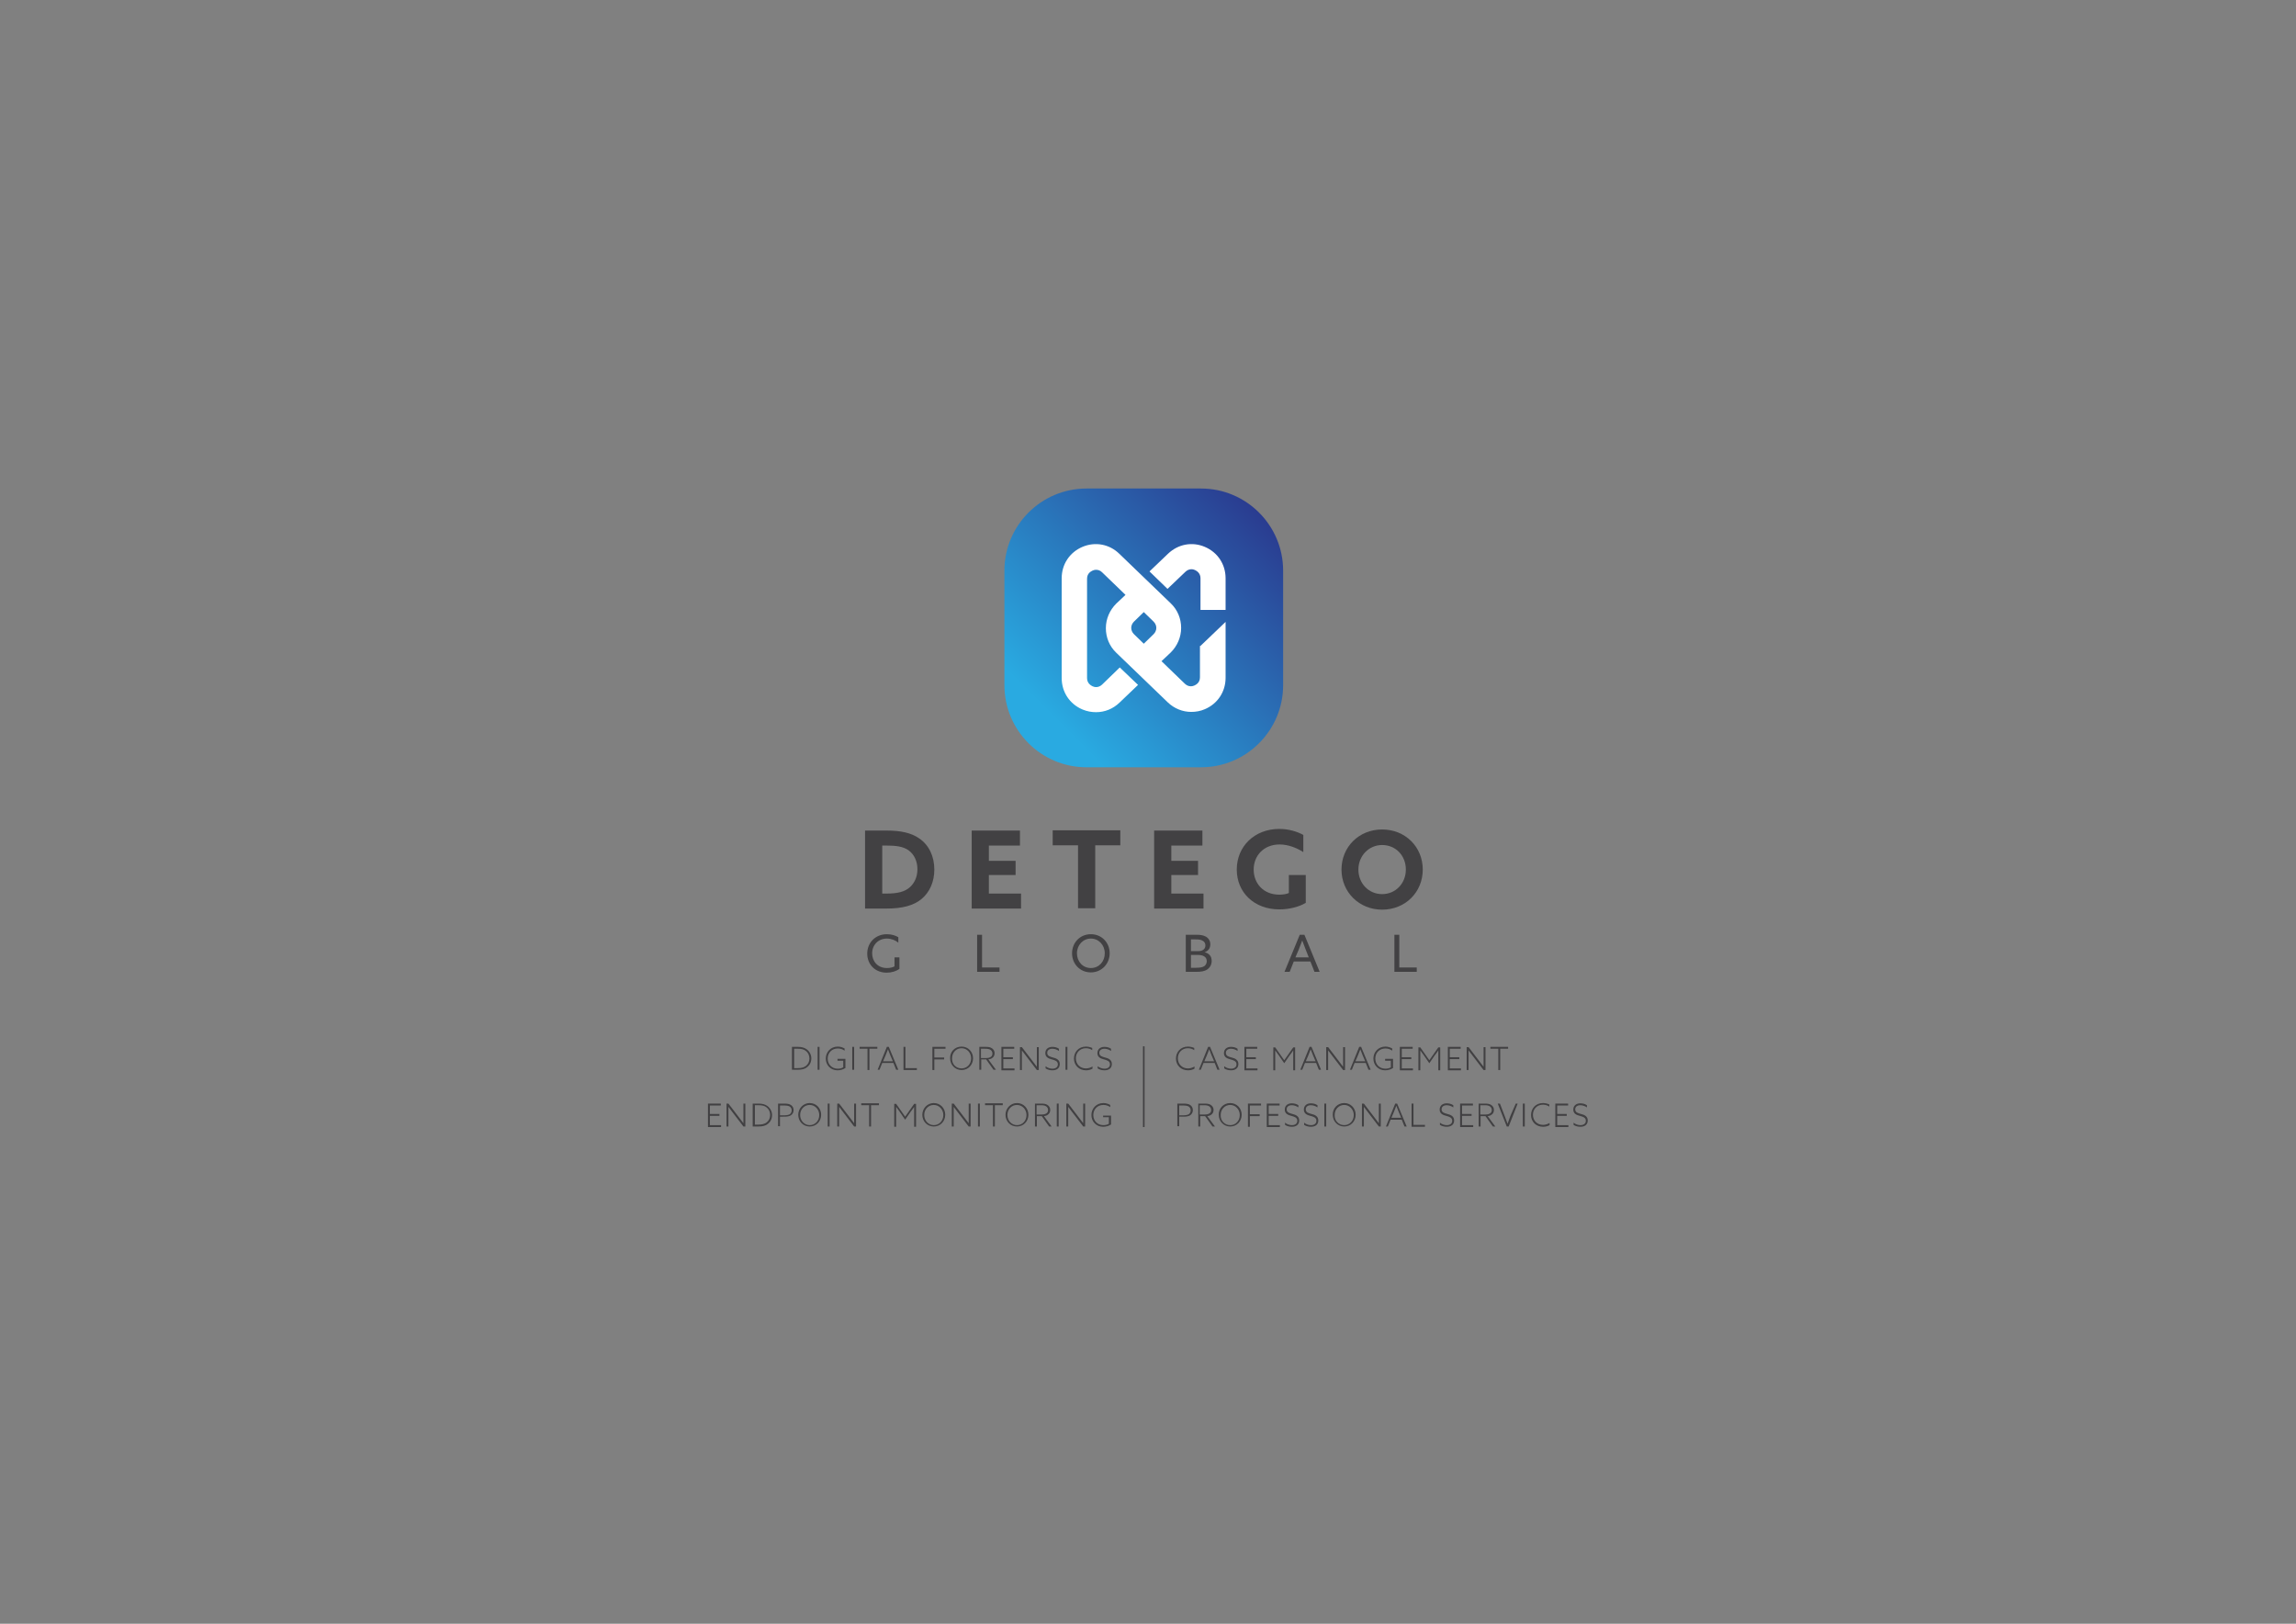 <?xml version="1.0" encoding="utf-8"?>
<!-- Generator: Adobe Illustrator 26.0.3, SVG Export Plug-In . SVG Version: 6.00 Build 0)  -->
<svg version="1.1" id="Layer_1" xmlns="http://www.w3.org/2000/svg" xmlns:xlink="http://www.w3.org/1999/xlink" x="0px" y="0px"
	 viewBox="0 0 841.9 595.3" style="enable-background:new 0 0 841.9 595.3;" xml:space="preserve">
<rect x="0" y="0" width="841.9" height="595.3" fill="#808080" stroke="none"/>
<style type="text/css">
	.st0{fill:#414042;}
	.st1{fill:#424143;}
	.st2{fill:url(#SVGID_1_);}
	.st3{fill:#FFFFFF;}
	.st4{fill:none;stroke:#414042;stroke-width:0.582;stroke-miterlimit:10;}
</style>
<g>
	<g>
		<g>
			<path class="st0" d="M431.7,404.6h2.2c1.1,0,1.9,0.1,2.5,0.5c0.6,0.4,1,1,1,1.9c0,0.8-0.4,1.5-1,1.9c-0.6,0.4-1.5,0.5-2.6,0.5
				h-1.4v3.5h-0.7V404.6z M433.8,408.9c1.2,0,1.7-0.2,2.1-0.4c0.4-0.3,0.7-0.8,0.7-1.4c0-0.7-0.3-1.1-0.7-1.4
				c-0.5-0.3-1.1-0.4-2.1-0.4h-1.4v3.6H433.8z"/>
			<path class="st0" d="M439.4,404.6h2.3c1,0,1.7,0.1,2.3,0.5c0.6,0.4,1,1,1,1.8c0,0.8-0.3,1.4-0.9,1.8c-0.4,0.3-0.8,0.4-1.4,0.5
				l2.8,3.8h-0.9l-2.7-3.8h-1.8v3.8h-0.7V404.6z M441.8,408.6c0.9,0,1.4-0.2,1.8-0.5c0.4-0.3,0.5-0.7,0.5-1.2c0-0.6-0.3-1-0.7-1.3
				c-0.5-0.3-1-0.4-2-0.4h-1.5v3.4H441.8z"/>
			<path class="st0" d="M451.1,404.4c2.4,0,4.2,1.9,4.2,4.3c0,2.4-1.8,4.3-4.2,4.3s-4.2-1.9-4.2-4.3
				C446.8,406.4,448.6,404.4,451.1,404.4z M451.1,412.5c2,0,3.5-1.6,3.5-3.7c0-2-1.5-3.7-3.5-3.7s-3.5,1.6-3.5,3.7
				C447.5,410.8,449,412.5,451.1,412.5z"/>
			<path class="st0" d="M457.6,404.6h4.8v0.7h-4.1v3.2h3.6v0.7h-3.6v3.9h-0.7V404.6z"/>
			<path class="st0" d="M464.5,404.6h4.7v0.7h-4v3.1h3.5v0.7h-3.5v3.4h4.1v0.7h-4.8V404.6z"/>
			<path class="st0" d="M471.2,411.6c0.7,0.6,1.7,0.9,2.5,0.9c1.1,0,2-0.5,2-1.6c0-1.2-1.1-1.5-2.2-1.8c-1.2-0.3-2.4-0.8-2.4-2.3
				c0-1.4,1-2.3,2.6-2.3c0.8,0,1.7,0.2,2.4,0.7v0.8c-0.7-0.5-1.6-0.8-2.4-0.8c-1.1,0-1.9,0.5-1.9,1.5c0,1.2,1.1,1.4,2.1,1.7
				c1.2,0.3,2.5,0.8,2.5,2.4c0,1.5-1.1,2.3-2.7,2.3c-0.8,0-1.8-0.2-2.5-0.7V411.6z"/>
			<path class="st0" d="M478.2,411.6c0.7,0.6,1.7,0.9,2.5,0.9c1.1,0,2-0.5,2-1.6c0-1.2-1.1-1.5-2.2-1.8c-1.2-0.3-2.4-0.8-2.4-2.3
				c0-1.4,1-2.3,2.6-2.3c0.8,0,1.7,0.2,2.4,0.7v0.8c-0.7-0.5-1.6-0.8-2.4-0.8c-1.1,0-1.9,0.5-1.9,1.5c0,1.2,1.1,1.4,2.1,1.7
				c1.2,0.3,2.5,0.8,2.5,2.4c0,1.5-1.1,2.3-2.7,2.3c-0.8,0-1.8-0.2-2.5-0.7V411.6z"/>
			<path class="st0" d="M485.6,404.6h0.7v8.4h-0.7V404.6z"/>
			<path class="st0" d="M492.9,404.4c2.4,0,4.2,1.9,4.2,4.3c0,2.4-1.8,4.3-4.2,4.3s-4.2-1.9-4.2-4.3
				C488.6,406.4,490.4,404.4,492.9,404.4z M492.9,412.5c2,0,3.5-1.6,3.5-3.7c0-2-1.5-3.7-3.5-3.7s-3.5,1.6-3.5,3.7
				C489.3,410.8,490.8,412.5,492.9,412.5z"/>
			<path class="st0" d="M499.4,413v-8.4h0.7l3.9,5.1c0.6,0.7,1,1.4,1.6,2.1l0,0c0-0.8,0-1.7,0-2.5v-4.7h0.7v8.4h-0.7l-3.9-5.1
				c-0.6-0.7-1-1.4-1.6-2.1l0,0c0,0.8,0,1.7,0,2.5v4.7H499.4z"/>
			<path class="st0" d="M511.6,404.6h0.7l3.5,8.4H515l-1-2.5h-4.1l-1,2.5h-0.7L511.6,404.6z M512.9,407.7c-0.3-0.8-0.6-1.5-0.9-2.3
				h0c-0.3,0.7-0.6,1.5-0.9,2.3l-0.9,2.1h3.6L512.9,407.7z"/>
			<path class="st0" d="M517.6,404.6h0.7v7.8h4.2v0.7h-4.9V404.6z"/>
			<path class="st0" d="M528,411.6c0.7,0.6,1.7,0.9,2.5,0.9c1.1,0,2-0.5,2-1.6c0-1.2-1.1-1.5-2.2-1.8c-1.2-0.3-2.4-0.8-2.4-2.3
				c0-1.4,1-2.3,2.6-2.3c0.8,0,1.7,0.2,2.4,0.7v0.8c-0.7-0.5-1.6-0.8-2.4-0.8c-1.1,0-1.9,0.5-1.9,1.5c0,1.2,1.1,1.4,2.1,1.7
				c1.2,0.3,2.5,0.8,2.5,2.4c0,1.5-1.1,2.3-2.7,2.3c-0.8,0-1.8-0.2-2.5-0.7V411.6z"/>
			<path class="st0" d="M535.4,404.6h4.7v0.7h-4v3.1h3.5v0.7h-3.5v3.4h4.1v0.7h-4.8V404.6z"/>
			<path class="st0" d="M542.2,404.6h2.3c1,0,1.7,0.1,2.3,0.5c0.6,0.4,1,1,1,1.8c0,0.8-0.3,1.4-0.9,1.8c-0.4,0.3-0.8,0.4-1.4,0.5
				l2.8,3.8h-0.9l-2.7-3.8h-1.8v3.8h-0.7V404.6z M544.7,408.6c0.9,0,1.4-0.2,1.8-0.5c0.4-0.3,0.5-0.7,0.5-1.2c0-0.6-0.3-1-0.7-1.3
				c-0.5-0.3-1-0.4-2-0.4h-1.5v3.4H544.7z"/>
			<path class="st0" d="M555.8,404.6h0.7l-3.3,8.4h-0.7l-3.3-8.4h0.8l1.8,4.7c0.3,0.9,0.7,1.8,1,2.7h0c0.3-0.9,0.7-1.9,1-2.8
				L555.8,404.6z"/>
			<path class="st0" d="M558.4,404.6h0.7v8.4h-0.7V404.6z"/>
			<path class="st0" d="M568.2,412.5c-0.7,0.4-1.5,0.6-2.4,0.6c-2.6,0-4.4-1.9-4.4-4.3c0-2.4,1.7-4.4,4.4-4.4c0.8,0,1.6,0.2,2.3,0.5
				v0.8c-0.6-0.4-1.4-0.7-2.3-0.7c-2.2,0-3.7,1.6-3.7,3.7s1.5,3.7,3.7,3.7c0.9,0,1.7-0.3,2.4-0.7V412.5z"/>
			<path class="st0" d="M570.3,404.6h4.7v0.7h-4v3.1h3.5v0.7H571v3.4h4.1v0.7h-4.8V404.6z"/>
			<path class="st0" d="M577,411.6c0.7,0.6,1.7,0.9,2.5,0.9c1.1,0,2-0.5,2-1.6c0-1.2-1.1-1.5-2.2-1.8c-1.2-0.3-2.4-0.8-2.4-2.3
				c0-1.4,1-2.3,2.6-2.3c0.8,0,1.7,0.2,2.4,0.7v0.8c-0.7-0.5-1.6-0.8-2.4-0.8c-1.1,0-1.9,0.5-1.9,1.5c0,1.2,1.1,1.4,2.1,1.7
				c1.2,0.3,2.5,0.8,2.5,2.4c0,1.5-1.1,2.3-2.7,2.3c-0.8,0-1.8-0.2-2.5-0.7V411.6z"/>
		</g>
	</g>
	<g>
		<path class="st0" d="M438,391.8c-0.7,0.4-1.5,0.6-2.4,0.6c-2.6,0-4.4-1.9-4.4-4.3c0-2.4,1.7-4.4,4.4-4.4c0.8,0,1.6,0.2,2.3,0.5
			v0.8c-0.6-0.4-1.4-0.7-2.3-0.7c-2.2,0-3.7,1.6-3.7,3.7s1.5,3.7,3.7,3.7c0.9,0,1.7-0.3,2.4-0.7V391.8z"/>
		<path class="st0" d="M443,383.8h0.7l3.5,8.4h-0.8l-1-2.5h-4.1l-1,2.5h-0.7L443,383.8z M444.3,387c-0.3-0.8-0.6-1.5-0.9-2.3h0
			c-0.3,0.7-0.6,1.5-0.9,2.3l-0.9,2.1h3.6L444.3,387z"/>
		<path class="st0" d="M448.9,390.9c0.7,0.6,1.7,0.9,2.5,0.9c1.1,0,2-0.5,2-1.6c0-1.2-1.1-1.5-2.2-1.8c-1.2-0.3-2.4-0.8-2.4-2.3
			c0-1.4,1-2.3,2.6-2.3c0.8,0,1.7,0.2,2.4,0.7v0.8c-0.7-0.5-1.6-0.8-2.4-0.8c-1.1,0-1.9,0.5-1.9,1.5c0,1.2,1.1,1.4,2.1,1.7
			c1.2,0.3,2.5,0.8,2.5,2.4c0,1.5-1.1,2.3-2.7,2.3c-0.8,0-1.8-0.2-2.5-0.7V390.9z"/>
		<path class="st0" d="M456.3,383.8h4.7v0.7h-4v3.1h3.5v0.7H457v3.4h4.1v0.7h-4.8V383.8z"/>
		<path class="st0" d="M468.9,386.9c-0.4-0.6-0.9-1.2-1.3-1.8l0,0c0,0.7,0,1.4,0,2.2v5.1h-0.7v-8.4h0.7l3.3,4.7l3.3-4.7h0.7v8.4
			h-0.7v-5.1c0-0.7,0-1.5,0-2.2l0,0c-0.4,0.6-0.8,1.2-1.3,1.8l-2,2.9L468.9,386.9z"/>
		<path class="st0" d="M480.2,383.8h0.7l3.5,8.4h-0.8l-1-2.5h-4.1l-1,2.5h-0.7L480.2,383.8z M481.5,387c-0.3-0.8-0.6-1.5-0.9-2.3h0
			c-0.3,0.7-0.6,1.5-0.9,2.3l-0.9,2.1h3.6L481.5,387z"/>
		<path class="st0" d="M486.3,392.3v-8.4h0.7l3.9,5.1c0.6,0.7,1,1.4,1.6,2.1l0,0c0-0.8,0-1.7,0-2.5v-4.7h0.7v8.4h-0.7l-3.9-5.1
			c-0.6-0.7-1-1.4-1.6-2.1l0,0c0,0.8,0,1.7,0,2.5v4.7H486.3z"/>
		<path class="st0" d="M498.4,383.8h0.7l3.5,8.4h-0.8l-1-2.5h-4.1l-1,2.5h-0.7L498.4,383.8z M499.7,387c-0.3-0.8-0.6-1.5-0.9-2.3h0
			c-0.3,0.7-0.6,1.5-0.9,2.3l-0.9,2.1h3.6L499.7,387z"/>
		<path class="st0" d="M510.7,391.6c-0.7,0.5-1.8,0.8-2.8,0.8c-2.5,0-4.3-1.9-4.3-4.3c0-2.4,1.8-4.4,4.4-4.4c1,0,1.8,0.3,2.5,0.7
			v0.8c-0.7-0.5-1.5-0.8-2.5-0.8c-2.2,0-3.7,1.6-3.7,3.7c0,2,1.4,3.7,3.7,3.7c0.8,0,1.5-0.2,2-0.5v-2.4h-2.1v-0.7h2.9V391.6z"/>
		<path class="st0" d="M513.3,383.8h4.7v0.7h-4v3.1h3.5v0.7H514v3.4h4.1v0.7h-4.8V383.8z"/>
		<path class="st0" d="M522.1,386.9c-0.4-0.6-0.9-1.2-1.3-1.8l0,0c0,0.7,0,1.4,0,2.2v5.1h-0.7v-8.4h0.7l3.3,4.7l3.3-4.7h0.7v8.4
			h-0.7v-5.1c0-0.7,0-1.5,0-2.2l0,0c-0.4,0.6-0.8,1.2-1.3,1.8l-2,2.9L522.1,386.9z"/>
		<path class="st0" d="M530.9,383.8h4.7v0.7h-4v3.1h3.5v0.7h-3.5v3.4h4.1v0.7h-4.8V383.8z"/>
		<path class="st0" d="M537.8,392.3v-8.4h0.7l3.9,5.1c0.6,0.7,1,1.4,1.6,2.1l0,0c0-0.8,0-1.7,0-2.5v-4.7h0.7v8.4h-0.7l-3.9-5.1
			c-0.6-0.7-1-1.4-1.6-2.1l0,0c0,0.8,0,1.7,0,2.5v4.7H537.8z"/>
		<path class="st0" d="M549.4,384.5h-2.9v-0.7h6.5v0.7h-2.9v7.8h-0.7V384.5z"/>
	</g>
	<g>
		<path class="st0" d="M290.4,383.8h2.2c1.4,0,2.4,0.3,3.2,0.9c1,0.7,1.7,2,1.7,3.3c0,1.4-0.6,2.5-1.5,3.2c-0.8,0.7-1.9,1-3.6,1h-2
			V383.8z M292.5,391.6c1.2,0,2.2-0.2,3-0.8c0.8-0.6,1.3-1.6,1.3-2.7c0-1.2-0.5-2.2-1.3-2.8c-0.7-0.6-1.7-0.8-2.9-0.8h-1.4v7.1
			H292.5z"/>
		<path class="st0" d="M299.8,383.8h0.7v8.4h-0.7V383.8z"/>
		<path class="st0" d="M309.9,391.6c-0.7,0.5-1.8,0.8-2.8,0.8c-2.5,0-4.3-1.9-4.3-4.3c0-2.4,1.8-4.4,4.4-4.4c1,0,1.8,0.3,2.5,0.7
			v0.8c-0.7-0.5-1.5-0.8-2.5-0.8c-2.2,0-3.7,1.6-3.7,3.7c0,2,1.4,3.7,3.7,3.7c0.8,0,1.5-0.2,2-0.5v-2.4h-2.1v-0.7h2.9V391.6z"/>
		<path class="st0" d="M312.5,383.8h0.7v8.4h-0.7V383.8z"/>
		<path class="st0" d="M318.1,384.5h-2.9v-0.7h6.5v0.7h-2.9v7.8h-0.7V384.5z"/>
		<path class="st0" d="M325.2,383.8h0.7l3.5,8.4h-0.8l-1-2.5h-4.1l-1,2.5h-0.7L325.2,383.8z M326.5,387c-0.3-0.8-0.6-1.5-0.9-2.3h0
			c-0.3,0.7-0.6,1.5-0.9,2.3l-0.9,2.1h3.6L326.5,387z"/>
		<path class="st0" d="M331.3,383.8h0.7v7.8h4.2v0.7h-4.9V383.8z"/>
		<path class="st0" d="M341.9,383.8h4.8v0.7h-4.1v3.2h3.6v0.7h-3.6v3.9h-0.7V383.8z"/>
		<path class="st0" d="M352.6,383.7c2.4,0,4.2,1.9,4.2,4.3c0,2.4-1.8,4.3-4.2,4.3c-2.4,0-4.2-1.9-4.2-4.3
			C348.3,385.6,350.1,383.7,352.6,383.7z M352.6,391.7c2,0,3.5-1.6,3.5-3.7c0-2-1.5-3.7-3.5-3.7c-2,0-3.5,1.6-3.5,3.7
			C349,390.1,350.5,391.7,352.6,391.7z"/>
		<path class="st0" d="M359.1,383.8h2.3c1,0,1.7,0.1,2.3,0.5c0.6,0.4,1,1,1,1.8c0,0.8-0.3,1.4-0.9,1.8c-0.4,0.3-0.8,0.4-1.4,0.5
			l2.8,3.8h-0.9l-2.7-3.8h-1.8v3.8h-0.7V383.8z M361.6,387.9c0.9,0,1.4-0.2,1.8-0.5c0.4-0.3,0.5-0.7,0.5-1.2c0-0.6-0.3-1-0.7-1.3
			c-0.5-0.3-1-0.4-2-0.4h-1.5v3.4H361.6z"/>
		<path class="st0" d="M367.2,383.8h4.7v0.7h-4v3.1h3.5v0.7h-3.5v3.4h4.1v0.7h-4.8V383.8z"/>
		<path class="st0" d="M374,392.3v-8.4h0.7l3.9,5.1c0.6,0.7,1,1.4,1.6,2.1l0,0c0-0.8,0-1.7,0-2.5v-4.7h0.7v8.4h-0.7l-3.9-5.1
			c-0.6-0.7-1-1.4-1.6-2.1l0,0c0,0.8,0,1.7,0,2.5v4.7H374z"/>
		<path class="st0" d="M383.4,390.9c0.7,0.6,1.7,0.9,2.5,0.9c1.1,0,2-0.5,2-1.6c0-1.2-1.1-1.5-2.2-1.8c-1.2-0.3-2.4-0.8-2.4-2.3
			c0-1.4,1-2.3,2.6-2.3c0.8,0,1.7,0.2,2.4,0.7v0.8c-0.7-0.5-1.6-0.8-2.4-0.8c-1.1,0-1.9,0.5-1.9,1.5c0,1.2,1.1,1.4,2.1,1.7
			c1.2,0.3,2.5,0.8,2.5,2.4c0,1.5-1.1,2.3-2.7,2.3c-0.8,0-1.8-0.2-2.5-0.7V390.9z"/>
		<path class="st0" d="M390.7,383.8h0.7v8.4h-0.7V383.8z"/>
		<path class="st0" d="M400.6,391.8c-0.7,0.4-1.5,0.6-2.4,0.6c-2.6,0-4.4-1.9-4.4-4.3c0-2.4,1.7-4.4,4.4-4.4c0.8,0,1.6,0.2,2.3,0.5
			v0.8c-0.6-0.4-1.4-0.7-2.3-0.7c-2.2,0-3.7,1.6-3.7,3.7s1.5,3.7,3.7,3.7c0.9,0,1.7-0.3,2.4-0.7V391.8z"/>
		<path class="st0" d="M402.5,390.9c0.7,0.6,1.7,0.9,2.5,0.9c1.1,0,2-0.5,2-1.6c0-1.2-1.1-1.5-2.2-1.8c-1.2-0.3-2.4-0.8-2.4-2.3
			c0-1.4,1-2.3,2.6-2.3c0.8,0,1.7,0.2,2.4,0.7v0.8c-0.7-0.5-1.6-0.8-2.4-0.8c-1.1,0-1.9,0.5-1.9,1.5c0,1.2,1.1,1.4,2.1,1.7
			c1.2,0.3,2.5,0.8,2.5,2.4c0,1.5-1.1,2.3-2.7,2.3c-0.8,0-1.8-0.2-2.5-0.7V390.9z"/>
	</g>
	<g>
		<path class="st0" d="M259.6,404.6h4.7v0.7h-4v3.1h3.5v0.7h-3.5v3.4h4.1v0.7h-4.8V404.6z"/>
		<path class="st0" d="M266.4,413v-8.4h0.7l3.9,5.1c0.6,0.7,1,1.4,1.6,2.1l0,0c0-0.8,0-1.7,0-2.5v-4.7h0.7v8.4h-0.7l-3.9-5.1
			c-0.6-0.7-1-1.4-1.6-2.1l0,0c0,0.8,0,1.7,0,2.5v4.7H266.4z"/>
		<path class="st0" d="M276,404.6h2.2c1.4,0,2.4,0.3,3.2,0.9c1,0.7,1.7,2,1.7,3.3c0,1.4-0.6,2.5-1.5,3.2c-0.8,0.7-1.9,1-3.6,1h-2
			V404.6z M278.1,412.3c1.2,0,2.2-0.2,3-0.8c0.8-0.6,1.3-1.6,1.3-2.7c0-1.2-0.5-2.2-1.3-2.8c-0.7-0.6-1.7-0.8-2.9-0.8h-1.4v7.1
			H278.1z"/>
		<path class="st0" d="M285.3,404.6h2.2c1.1,0,1.9,0.1,2.5,0.5c0.6,0.4,1,1,1,1.9c0,0.8-0.4,1.5-1,1.9c-0.6,0.4-1.5,0.5-2.6,0.5H286
			v3.5h-0.7V404.6z M287.5,408.9c1.2,0,1.7-0.2,2.1-0.4c0.4-0.3,0.7-0.8,0.7-1.4c0-0.7-0.3-1.1-0.7-1.4c-0.5-0.3-1.1-0.4-2.1-0.4
			H286v3.6H287.5z"/>
		<path class="st0" d="M296.9,404.4c2.4,0,4.2,1.9,4.2,4.3c0,2.4-1.8,4.3-4.2,4.3c-2.4,0-4.2-1.9-4.2-4.3
			C292.7,406.4,294.5,404.4,296.9,404.4z M296.9,412.5c2,0,3.5-1.6,3.5-3.7c0-2-1.5-3.7-3.5-3.7c-2,0-3.5,1.6-3.5,3.7
			C293.4,410.8,294.9,412.5,296.9,412.5z"/>
		<path class="st0" d="M303.5,404.6h0.7v8.4h-0.7V404.6z"/>
		<path class="st0" d="M307,413v-8.4h0.7l3.9,5.1c0.6,0.7,1,1.4,1.6,2.1l0,0c0-0.8,0-1.7,0-2.5v-4.7h0.7v8.4h-0.7l-3.9-5.1
			c-0.6-0.7-1-1.4-1.6-2.1l0,0c0,0.8,0,1.7,0,2.5v4.7H307z"/>
		<path class="st0" d="M318.7,405.2h-2.9v-0.7h6.5v0.7h-2.9v7.8h-0.7V405.2z"/>
		<path class="st0" d="M329.9,407.6c-0.4-0.6-0.9-1.2-1.3-1.8l0,0c0,0.7,0,1.4,0,2.2v5.1h-0.7v-8.4h0.7l3.3,4.7l3.3-4.7h0.7v8.4
			h-0.7v-5.1c0-0.7,0-1.5,0-2.2l0,0c-0.4,0.6-0.8,1.2-1.3,1.8l-2,2.9L329.9,407.6z"/>
		<path class="st0" d="M342.4,404.4c2.4,0,4.2,1.9,4.2,4.3c0,2.4-1.8,4.3-4.2,4.3c-2.4,0-4.2-1.9-4.2-4.3
			C338.2,406.4,340,404.4,342.4,404.4z M342.4,412.5c2,0,3.5-1.6,3.5-3.7c0-2-1.5-3.7-3.5-3.7c-2,0-3.5,1.6-3.5,3.7
			C338.9,410.8,340.4,412.5,342.4,412.5z"/>
		<path class="st0" d="M349,413v-8.4h0.7l3.9,5.1c0.6,0.7,1,1.4,1.6,2.1l0,0c0-0.8,0-1.7,0-2.5v-4.7h0.7v8.4h-0.7l-3.9-5.1
			c-0.6-0.7-1-1.4-1.6-2.1l0,0c0,0.8,0,1.7,0,2.5v4.7H349z"/>
		<path class="st0" d="M358.6,404.6h0.7v8.4h-0.7V404.6z"/>
		<path class="st0" d="M364.1,405.2h-2.9v-0.7h6.5v0.7h-2.9v7.8h-0.7V405.2z"/>
		<path class="st0" d="M372.9,404.4c2.4,0,4.2,1.9,4.2,4.3c0,2.4-1.8,4.3-4.2,4.3c-2.4,0-4.2-1.9-4.2-4.3
			C368.7,406.4,370.5,404.4,372.9,404.4z M372.9,412.5c2,0,3.5-1.6,3.5-3.7c0-2-1.5-3.7-3.5-3.7c-2,0-3.5,1.6-3.5,3.7
			C369.4,410.8,370.9,412.5,372.9,412.5z"/>
		<path class="st0" d="M379.5,404.6h2.3c1,0,1.7,0.1,2.3,0.5c0.6,0.4,1,1,1,1.8c0,0.8-0.3,1.4-0.9,1.8c-0.4,0.3-0.8,0.4-1.4,0.5
			l2.8,3.8h-0.9l-2.7-3.8h-1.8v3.8h-0.7V404.6z M382,408.6c0.9,0,1.4-0.2,1.8-0.5c0.4-0.3,0.5-0.7,0.5-1.2c0-0.6-0.3-1-0.7-1.3
			c-0.5-0.3-1-0.4-2-0.4h-1.5v3.4H382z"/>
		<path class="st0" d="M387.5,404.6h0.7v8.4h-0.7V404.6z"/>
		<path class="st0" d="M391,413v-8.4h0.7l3.9,5.1c0.6,0.7,1,1.4,1.6,2.1l0,0c0-0.8,0-1.7,0-2.5v-4.7h0.7v8.4h-0.7l-3.9-5.1
			c-0.6-0.7-1-1.4-1.6-2.1l0,0c0,0.8,0,1.7,0,2.5v4.7H391z"/>
		<path class="st0" d="M407.3,412.3c-0.7,0.5-1.8,0.8-2.8,0.8c-2.5,0-4.3-1.9-4.3-4.3c0-2.4,1.8-4.4,4.4-4.4c1,0,1.8,0.3,2.5,0.7
			v0.8c-0.7-0.5-1.5-0.8-2.5-0.8c-2.2,0-3.7,1.6-3.7,3.7c0,2,1.4,3.7,3.7,3.7c0.8,0,1.5-0.2,2-0.5v-2.4h-2.1V409h2.9V412.3z"/>
	</g>
	<g>
		<g>
			<g>
				<g>
					<path class="st1" d="M317.1,304.5h8c5.1,0,9,0.8,12,2.9c3.5,2.4,5.5,6.5,5.5,11.4c0,4.5-1.7,8.3-4.7,10.8
						c-2.9,2.4-7,3.5-13,3.5h-7.7V304.5z M325.1,327.6c4.1,0,6.7-0.7,8.5-2.3c1.7-1.5,2.8-3.8,2.8-6.6c0-3-1.2-5.5-3.3-7
						c-2-1.4-4.7-1.7-7.9-1.7h-1.7v17.6H325.1z"/>
					<path class="st1" d="M356.3,304.5h17.7v5.5h-11.4v5.6h9.8v5.2h-9.8v6.8h11.8v5.5h-18.1V304.5z"/>
					<path class="st1" d="M395.2,309.9H386v-5.5h24.8v5.5h-9.2v23.1h-6.3V309.9z"/>
					<path class="st1" d="M423.2,304.5h17.7v5.5h-11.4v5.6h9.8v5.2h-9.8v6.8h11.8v5.5h-18.1V304.5z"/>
					<g>
						<path class="st1" d="M472.6,320.9v6.5c-0.9,0.4-2.2,0.6-3.5,0.6c-5.9,0-9.4-4.2-9.4-9.2c0-5.1,3.7-9.2,9.5-9.2
							c3.1,0,6.2,1.2,8.7,2.8v-6.3c-2.2-1.2-5.3-2.2-8.8-2.2c-9.1,0-15.6,6.4-15.6,14.9c0,8.4,6.4,14.6,15.6,14.6
							c3.6,0,7.2-0.9,9.7-2.4v-10.2H472.6z"/>
					</g>
					<path class="st1" d="M491.9,318.8c0-8.3,6.4-14.7,14.9-14.7c8.5,0,14.9,6.4,14.9,14.7c0,8.3-6.4,14.7-14.9,14.7
						C498.4,333.5,491.9,327.1,491.9,318.8z M515.5,318.8c0-5.1-3.7-9-8.7-9c-4.9,0-8.7,4-8.7,9s3.7,9,8.7,9
						C511.8,327.8,515.5,323.8,515.5,318.8z"/>
				</g>
			</g>
			<g>
				<g>
					<g>
						<path class="st1" d="M328,351v3.3c-0.8,0.4-1.7,0.6-2.8,0.6c-3.4,0-5.4-2.5-5.4-5.4c0-3,2.2-5.4,5.4-5.4
							c1.6,0,3.1,0.6,4.2,1.5v-2c-1-0.6-2.4-1.1-4.2-1.1c-4.2,0-7.2,3.1-7.2,7.1c0,4.1,3,7,7.1,7c1.8,0,3.5-0.5,4.7-1.4V351H328z"/>
					</g>
					<path class="st1" d="M358.3,342.7h1.8v12h6.4v1.6h-8.2V342.7z"/>
					<path class="st1" d="M400,342.5c4,0,6.9,3.1,6.9,7s-3,7-6.9,7c-4,0-6.9-3.1-6.9-7S396,342.5,400,342.5z M400,354.9
						c3,0,5.1-2.4,5.1-5.4s-2.2-5.4-5.1-5.4s-5.1,2.4-5.1,5.4S397,354.9,400,354.9z"/>
					<path class="st1" d="M434.9,342.7h3.7c1.7,0,2.7,0.2,3.6,0.7c1,0.6,1.6,1.6,1.6,2.8c0,1.6-0.9,2.5-2.1,2.9v0
						c1.6,0.4,2.6,1.4,2.6,3.2c0,1.3-0.6,2.4-1.6,3.1c-1,0.7-2.3,0.9-4.3,0.9h-3.6V342.7z M439.4,348.7c1.4,0,2.6-0.6,2.6-2.1
						c0-0.8-0.4-1.4-1-1.7c-0.6-0.4-1.4-0.5-2.7-0.5h-1.6v4.3H439.4z M438.6,354.8c1.5,0,2.4-0.2,3-0.6c0.4-0.3,0.9-0.9,0.9-1.8
						c0-1.5-1.2-2.3-3.2-2.3h-2.6v4.7H438.6z"/>
					<path class="st1" d="M476.6,342.7h1.7l5.6,13.6h-1.9l-1.5-3.8h-6.1l-1.5,3.8H471L476.6,342.7z M475,351h4.9l-1.1-2.8
						c-0.4-1.1-0.9-2.3-1.3-3.4h0c-0.4,1.1-0.9,2.3-1.3,3.4L475,351z"/>
					<path class="st1" d="M511.3,342.7h1.8v12h6.4v1.6h-8.2V342.7z"/>
				</g>
			</g>
		</g>
		<g>
			<g>
				<linearGradient id="SVGID_1_" gradientUnits="userSpaceOnUse" x1="377.158" y1="272.459" x2="461.693" y2="187.924">
					<stop  offset="0.11" style="stop-color:#29AAE1"/>
					<stop  offset="1" style="stop-color:#2A3C90"/>
				</linearGradient>
				<path class="st2" d="M440.4,179.1h-42c-16.6,0-30.1,13.5-30.1,30.1v42c0,16.6,13.5,30.1,30.1,30.1h42
					c16.6,0,30.1-13.5,30.1-30.1v-42C470.5,192.6,457,179.1,440.4,179.1z"/>
			</g>
			<path class="st3" d="M449.4,212v11.6h-9.2V212c0-1.9-1.4-2.7-2-3c-0.6-0.3-2.1-0.7-3.5,0.6l-6.6,6.3l-6.6-6.4l6.8-6.5
				c3.7-3.5,8.8-4.5,13.5-2.5C446.5,202.5,449.4,206.9,449.4,212z M440.2,236.8l9.2-8.8v20.5c0,5.1-2.9,9.5-7.6,11.5
				c-1.6,0.7-3.3,1-5,1c-3.1,0-6.2-1.2-8.6-3.5l-18.9-18.2c-2.5-2.4-3.8-5.6-3.8-9s1.4-6.6,3.8-9l3.4-3.2l-8.6-8.3
				c-0.7-0.7-1.5-0.9-2.2-0.9c-0.6,0-1.1,0.2-1.3,0.3c-0.6,0.3-2,1-2,3v36.4c0,1.9,1.4,2.7,2,3c0.6,0.3,2.1,0.7,3.5-0.6l6.5-6.3
				l6.7,6.4l-6.8,6.5c-2.4,2.3-5.4,3.5-8.6,3.5c-1.7,0-3.3-0.3-5-1c-4.7-2-7.6-6.4-7.6-11.5V212c0-5.1,2.9-9.5,7.6-11.5
				c4.7-2,9.9-1,13.5,2.5l18.9,18.2c2.5,2.4,3.8,5.6,3.8,9s-1.4,6.6-3.8,9l-3.4,3.2l8.6,8.3c1.4,1.3,2.9,0.9,3.5,0.6
				c0.6-0.3,2-1,2-3V236.8z M419.4,236l3.6-3.5c0.6-0.6,1-1.4,1-2.3c0-0.9-0.4-1.7-1-2.3l-3.6-3.5l-3.6,3.5c-0.6,0.6-1,1.4-1,2.3
				c0,0.9,0.4,1.7,1,2.3L419.4,236z"/>
		</g>
	</g>
	<line class="st4" x1="419.4" y1="383.6" x2="419.4" y2="413.2"/>
</g>
</svg>
